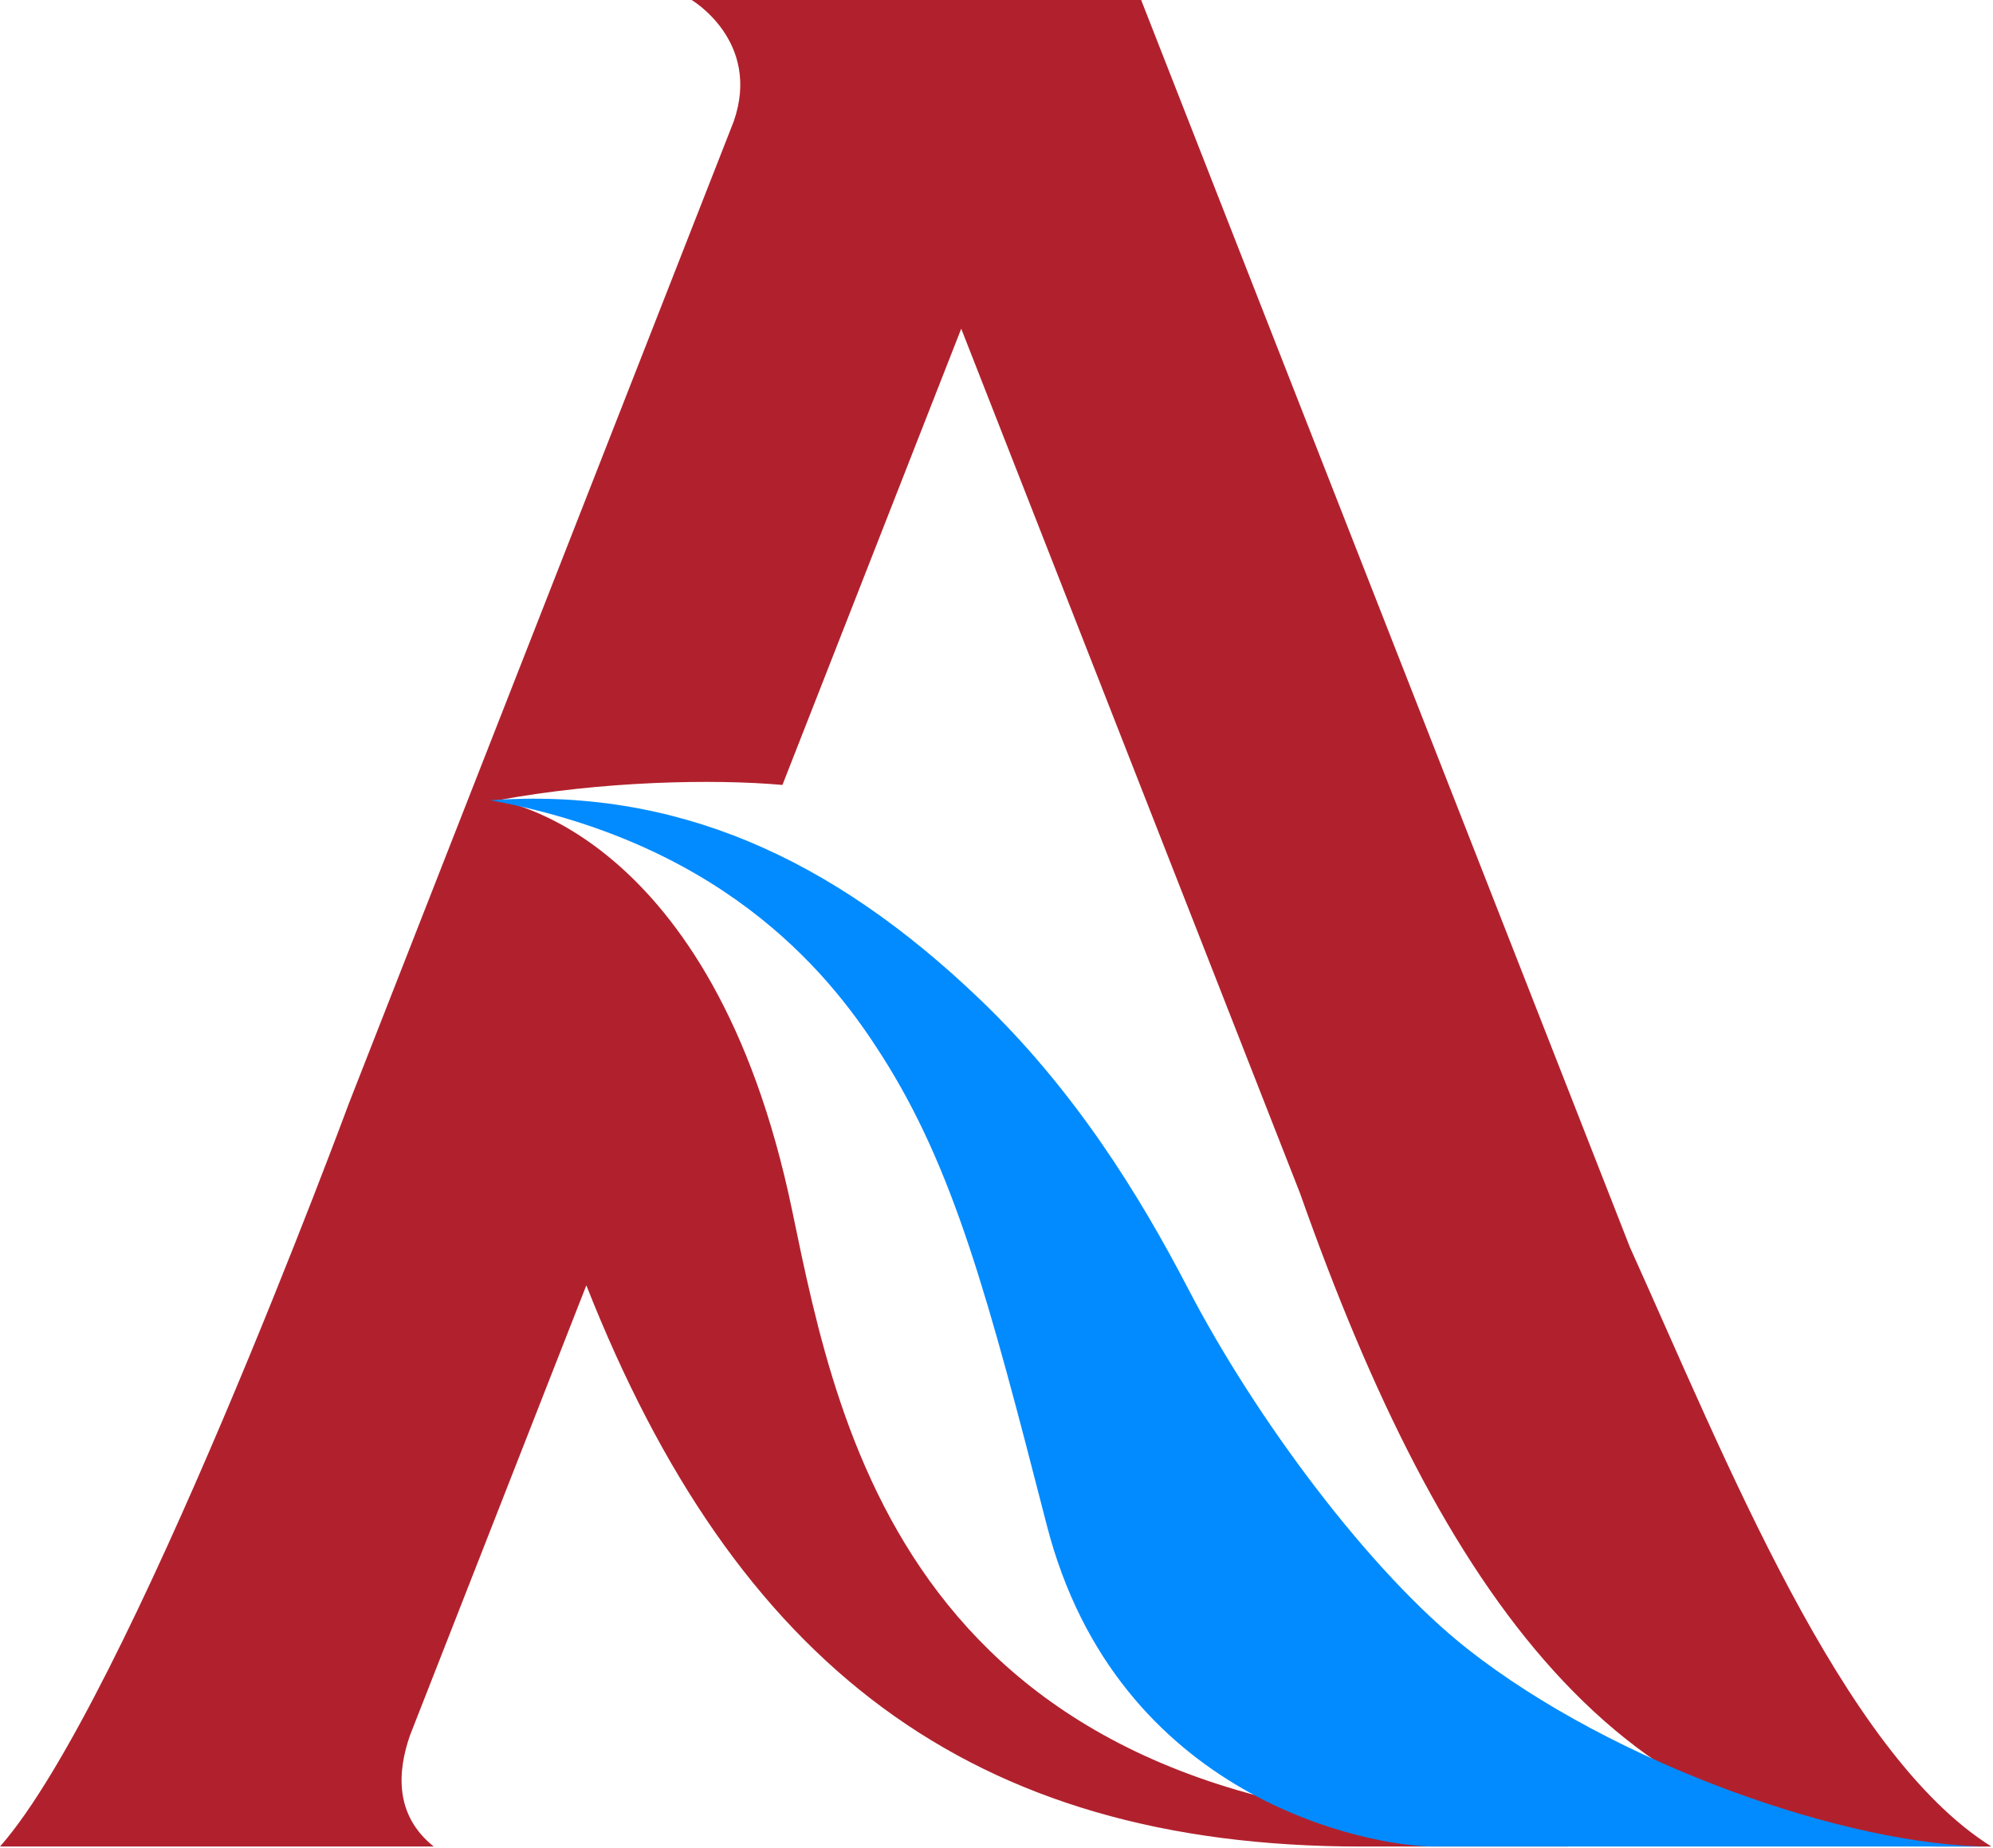 <?xml version="1.0" encoding="UTF-8" standalone="no"?>
<!DOCTYPE svg PUBLIC "-//W3C//DTD SVG 1.1//EN" "http://www.w3.org/Graphics/SVG/1.1/DTD/svg11.dtd">
<svg width="100%" height="100%" viewBox="0 0 329 305" version="1.1" xmlns="http://www.w3.org/2000/svg" xmlns:xlink="http://www.w3.org/1999/xlink" xml:space="preserve" xmlns:serif="http://www.serif.com/" style="fill-rule:evenodd;clip-rule:evenodd;stroke-linejoin:round;stroke-miterlimit:2;">
    <g transform="matrix(1,0,0,1,-1508.72,-465.565)">
        <g transform="matrix(1,0,0,1,96.828,-403.52)">
            <g transform="matrix(1,0,0,1,886.841,403.52)">
                <path d="M621.844,677.734L592.726,752.034C590.674,757.939 590.126,765.165 596.656,770.372L525.055,770.372C546.197,746.341 582.648,647.699 582.648,647.699L646.18,485.584C650.764,472.365 639.224,465.565 639.224,465.565L713.431,465.565L794.129,671.481C809.82,706.173 829.085,754.907 853.792,770.372L845.339,770.372C792.729,770.372 763.19,729.162 739.667,662.564L683.728,519.824L654.214,595.135C642.938,594.125 624.38,594.476 607.15,597.68C607.15,597.68 642.681,602.311 655.786,665.232C663.644,702.961 675.699,767.273 777.981,767.273C777.981,767.273 786.119,770.372 783.631,770.372L749.754,770.372C685.084,770.372 646.46,740.172 621.844,677.734Z" style="fill:rgb(177,33,45);"/>
            </g>
            <g transform="matrix(1,0,0,1,886.841,403.52)">
                <path d="M605.981,597.658C636.412,595.525 662.17,606.916 686.844,630.555C702.461,645.518 713.149,662.83 721.172,678.265C732.365,699.799 751.241,725.108 767.294,737.749C791.457,756.776 830.274,770.372 853.792,770.372L761.831,770.372C751.052,770.372 709.471,762.541 697.847,717.302C688.161,679.607 682.518,658.457 670.592,639.764C663.132,628.072 646.235,605.102 605.981,597.658Z" style="fill:rgb(1,139,255);"/>
            </g>
        </g>
    </g>
</svg>
